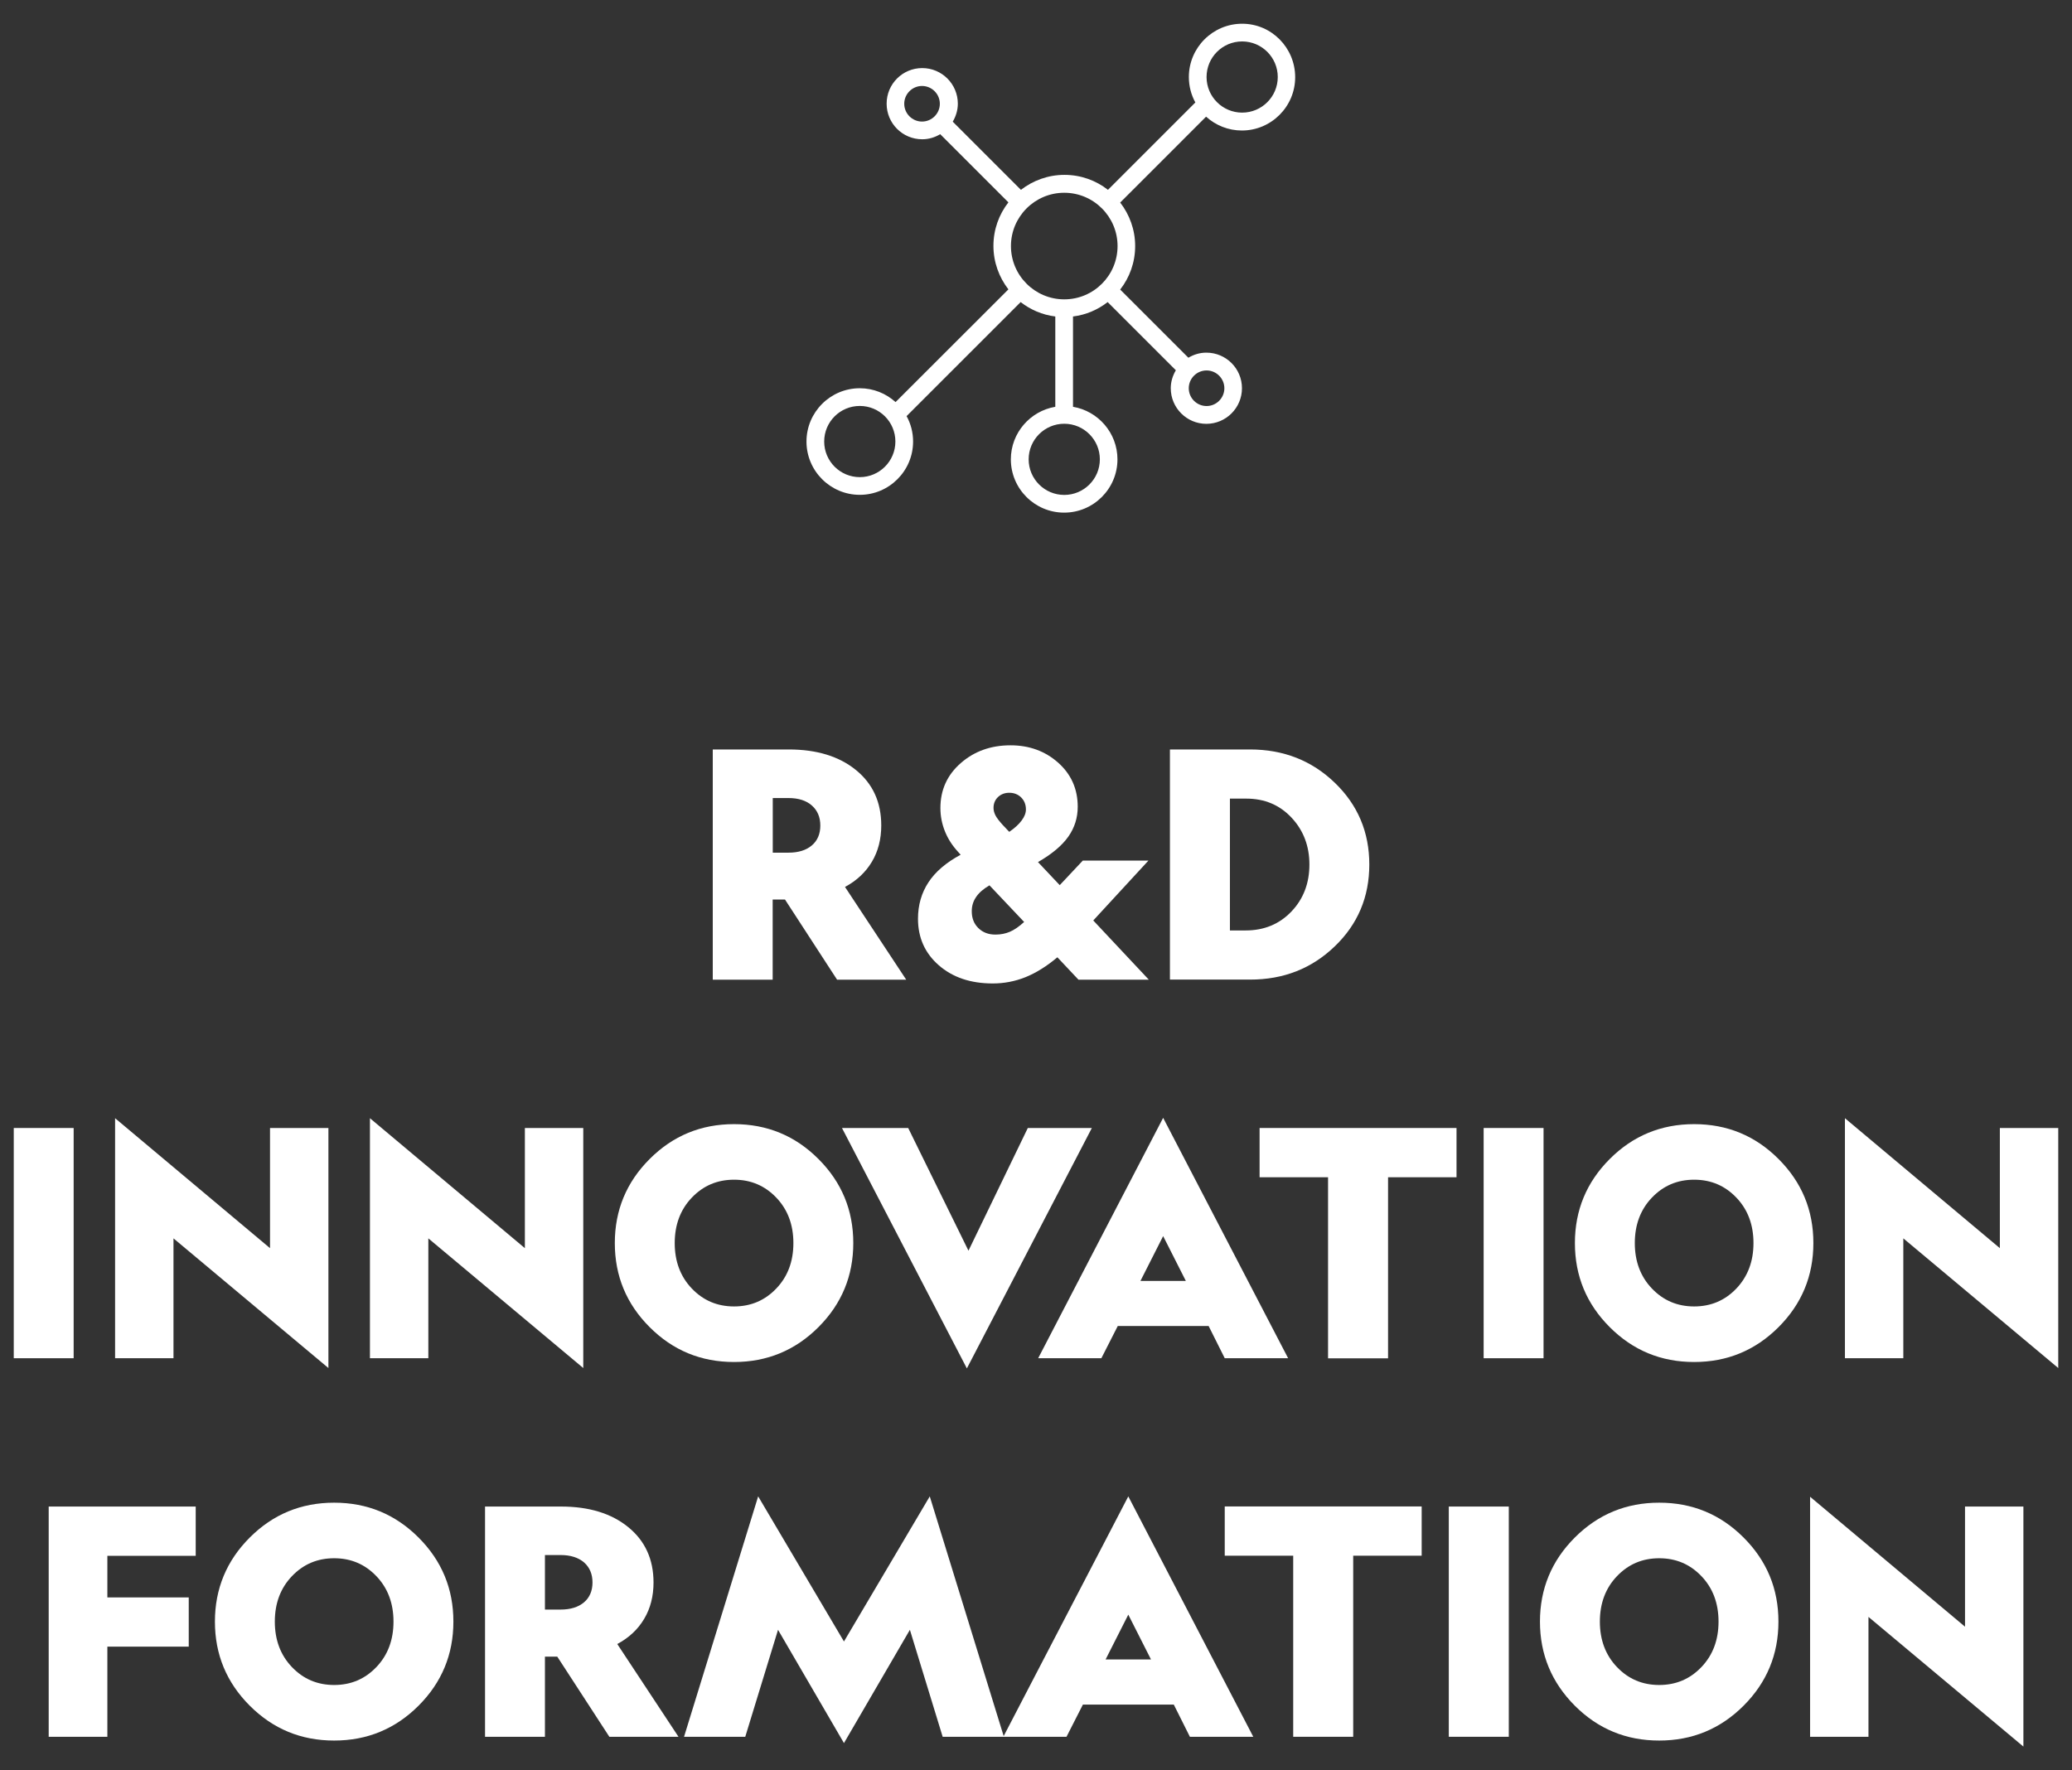 <?xml version="1.0" encoding="utf-8"?>
<!-- Generator: Adobe Illustrator 28.3.0, SVG Export Plug-In . SVG Version: 6.00 Build 0)  -->
<svg version="1.1" id="Calque_1" xmlns="http://www.w3.org/2000/svg" xmlns:xlink="http://www.w3.org/1999/xlink" x="0px" y="0px"
	 viewBox="0 0 220 188" style="enable-background:new 0 0 220 188;" xml:space="preserve">
<rect x="0" y="0" width="220" height="188" fill="#333333" stroke="none"/>
<style type="text/css">
	.st0{fill:#FFFFFF;}
</style>
<path class="st0" d="M131.89,2.52c-3.12,0-5.66,2.54-5.66,5.66c0,0.98,0.25,1.9,0.69,2.7l-9.28,9.28c-1.28-1-2.88-1.59-4.62-1.59
	c-1.74,0-3.34,0.6-4.62,1.59l-7.24-7.24c0.33-0.56,0.54-1.21,0.54-1.91c0-2.08-1.69-3.78-3.78-3.78s-3.78,1.69-3.78,3.78
	s1.69,3.78,3.78,3.78c0.7,0,1.34-0.2,1.91-0.54l7.24,7.24c-1,1.28-1.59,2.88-1.59,4.62s0.6,3.34,1.59,4.62L95.09,42.7
	c-1.01-0.91-2.34-1.47-3.8-1.47c-3.12,0-5.66,2.54-5.66,5.66s2.54,5.66,5.66,5.66s5.66-2.54,5.66-5.66c0-0.98-0.25-1.9-0.69-2.7
	l12.11-12.11c1.04,0.81,2.3,1.36,3.68,1.53v9.59c-2.67,0.45-4.72,2.78-4.72,5.58c0,3.12,2.54,5.66,5.66,5.66s5.66-2.54,5.66-5.66
	c0-2.8-2.05-5.13-4.72-5.58v-9.59c1.38-0.17,2.64-0.72,3.68-1.53l7.24,7.24c-0.33,0.56-0.54,1.21-0.54,1.91
	c0,2.08,1.69,3.78,3.78,3.78c2.08,0,3.78-1.69,3.78-3.78s-1.69-3.78-3.78-3.78c-0.7,0-1.34,0.2-1.91,0.54l-7.24-7.24
	c1-1.28,1.59-2.88,1.59-4.62s-0.6-3.34-1.59-4.62l9.12-9.12c1.01,0.91,2.34,1.47,3.8,1.47c3.12,0,5.66-2.54,5.66-5.66
	S135.01,2.52,131.89,2.52z M96.01,11.02c0-1.04,0.85-1.89,1.89-1.89s1.89,0.85,1.89,1.89s-0.85,1.89-1.89,1.89
	S96.01,12.06,96.01,11.02z M91.29,50.67c-2.08,0-3.78-1.69-3.78-3.78s1.69-3.78,3.78-3.78s3.78,1.69,3.78,3.78
	S93.37,50.67,91.29,50.67z M116.78,48.78c0,2.08-1.69,3.78-3.78,3.78c-2.08,0-3.78-1.69-3.78-3.78S110.92,45,113,45
	C115.09,45,116.78,46.7,116.78,48.78z M113,31.79c-3.12,0-5.66-2.54-5.66-5.66s2.54-5.66,5.66-5.66s5.66,2.54,5.66,5.66
	S116.13,31.79,113,31.79z M130,41.23c0,1.04-0.85,1.89-1.89,1.89c-1.04,0-1.89-0.85-1.89-1.89s0.85-1.89,1.89-1.89
	C129.15,39.34,130,40.19,130,41.23z M131.89,11.96c-2.08,0-3.78-1.69-3.78-3.78s1.69-3.78,3.78-3.78c2.08,0,3.78,1.69,3.78,3.78
	S133.97,11.96,131.89,11.96z"/>
<g>
	<path class="st0" d="M83.35,95.53h-1.31v8.51h-6.36V79.59h8.07c2.97,0,5.35,0.73,7.14,2.19c1.79,1.46,2.68,3.42,2.68,5.88
		c0,1.45-0.33,2.74-0.99,3.85s-1.61,2.01-2.86,2.68l6.5,9.85h-7.34L83.35,95.53z M83.72,84.75h-1.67v5.8h1.67
		c1.05,0,1.88-0.26,2.48-0.77c0.6-0.51,0.9-1.22,0.9-2.11c0-0.89-0.3-1.6-0.9-2.13C85.6,85.01,84.77,84.75,83.72,84.75z"/>
	<path class="st0" d="M121.98,104.04h-7.47l-2.24-2.38c-1.14,0.96-2.27,1.66-3.38,2.11c-1.12,0.45-2.28,0.67-3.48,0.67
		c-2.35,0-4.25-0.64-5.73-1.93c-1.47-1.28-2.21-2.93-2.21-4.94c0-1.45,0.37-2.74,1.11-3.87c0.74-1.13,1.88-2.1,3.42-2.93l-0.27-0.3
		c-0.6-0.65-1.07-1.37-1.39-2.16c-0.32-0.79-0.49-1.62-0.49-2.5c0-1.92,0.72-3.51,2.16-4.77c1.44-1.26,3.2-1.89,5.28-1.89
		c1.99,0,3.67,0.61,5.06,1.84c1.38,1.23,2.08,2.79,2.08,4.69c0,1.16-0.33,2.22-1,3.17c-0.67,0.95-1.74,1.85-3.22,2.7l2.31,2.45
		l2.45-2.61h6.97l-5.86,6.36L121.98,104.04z M103.18,96.77c0,0.74,0.23,1.33,0.7,1.79c0.47,0.46,1.07,0.69,1.81,0.69
		c0.56,0,1.07-0.1,1.54-0.3c0.47-0.2,0.97-0.55,1.51-1.04l-3.68-3.89c-0.65,0.38-1.12,0.79-1.42,1.24
		C103.33,95.71,103.18,96.21,103.18,96.77z M105.49,85.79c0,0.27,0.07,0.53,0.2,0.79c0.13,0.26,0.39,0.6,0.77,1.02l0.7,0.74
		c0.58-0.4,1.02-0.8,1.32-1.21c0.3-0.4,0.45-0.79,0.45-1.17c0-0.51-0.17-0.94-0.5-1.27s-0.76-0.5-1.27-0.5
		c-0.47,0-0.87,0.15-1.19,0.45C105.66,84.93,105.49,85.32,105.49,85.79z"/>
	<path class="st0" d="M124.22,104.04V79.59h8.51c3.55,0,6.55,1.18,8.99,3.53c2.45,2.36,3.67,5.25,3.67,8.69
		c0,3.44-1.22,6.34-3.67,8.69c-2.45,2.36-5.44,3.53-8.99,3.53H124.22z M139.03,91.81c0-1.96-0.63-3.62-1.89-4.97
		c-1.26-1.35-2.86-2.03-4.81-2.03h-1.74v14h1.67c1.96,0,3.58-0.67,4.86-2.01C138.39,95.47,139.03,93.8,139.03,91.81z"/>
	<path class="st0" d="M1.46,144.24v-24.45h6.36v24.45H1.46z"/>
	<path class="st0" d="M12.22,118.75l16.45,13.8v-12.76h6.2v25.49l-16.45-13.77v12.73h-6.2V118.75z"/>
	<path class="st0" d="M39.28,118.75l16.45,13.8v-12.76h6.2v25.49l-16.45-13.77v12.73h-6.2V118.75z"/>
	<path class="st0" d="M65.28,132.01c0-3.48,1.23-6.46,3.7-8.93s5.45-3.7,8.96-3.7c3.51,0,6.49,1.23,8.96,3.7s3.7,5.44,3.7,8.93
		c0,3.48-1.23,6.46-3.7,8.93c-2.47,2.47-5.46,3.7-8.96,3.7c-3.51,0-6.49-1.23-8.96-3.7C66.51,138.47,65.28,135.5,65.28,132.01z
		 M84.24,132.01c0-1.94-0.6-3.55-1.81-4.82c-1.21-1.27-2.7-1.91-4.49-1.91s-3.28,0.64-4.49,1.91c-1.21,1.27-1.81,2.88-1.81,4.82
		c0,1.94,0.6,3.55,1.81,4.82c1.21,1.27,2.7,1.91,4.49,1.91s3.28-0.64,4.49-1.91C83.64,135.56,84.24,133.96,84.24,132.01z"/>
	<path class="st0" d="M115.93,119.79l-13.27,25.53L89.4,119.79h7.03l6.4,13.03l6.3-13.03H115.93z"/>
	<path class="st0" d="M110.23,144.24l13.27-25.53l13.27,25.53h-6.73l-1.71-3.42h-9.65l-1.74,3.42H110.23z M125.91,136.03l-2.41-4.76
		l-2.41,4.76H125.91z"/>
	<path class="st0" d="M154.65,119.79v5.23h-7.27v19.23h-6.37v-19.23h-7.27v-5.23H154.65z"/>
	<path class="st0" d="M157.53,144.24v-24.45h6.36v24.45H157.53z"/>
	<path class="st0" d="M167.22,132.01c0-3.48,1.23-6.46,3.7-8.93s5.45-3.7,8.96-3.7c3.51,0,6.49,1.23,8.96,3.7s3.7,5.44,3.7,8.93
		c0,3.48-1.23,6.46-3.7,8.93c-2.47,2.47-5.46,3.7-8.96,3.7c-3.51,0-6.49-1.23-8.96-3.7C168.45,138.47,167.22,135.5,167.22,132.01z
		 M186.18,132.01c0-1.94-0.6-3.55-1.81-4.82c-1.21-1.27-2.7-1.91-4.49-1.91c-1.79,0-3.28,0.64-4.49,1.91
		c-1.21,1.27-1.81,2.88-1.81,4.82c0,1.94,0.6,3.55,1.81,4.82c1.21,1.27,2.7,1.91,4.49,1.91c1.79,0,3.28-0.64,4.49-1.91
		C185.57,135.56,186.18,133.96,186.18,132.01z"/>
	<path class="st0" d="M195.89,118.75l16.45,13.8v-12.76h6.2v25.49l-16.45-13.77v12.73h-6.2V118.75z"/>
	<path class="st0" d="M11.4,184.44H5.17v-24.45h15.61v5.23H11.4v4.42h8.64v5.23H11.4V184.44z"/>
	<path class="st0" d="M22.82,172.21c0-3.48,1.23-6.46,3.7-8.93s5.45-3.7,8.96-3.7c3.51,0,6.49,1.23,8.96,3.7s3.7,5.44,3.7,8.93
		c0,3.48-1.23,6.46-3.7,8.93c-2.47,2.47-5.46,3.7-8.96,3.7c-3.51,0-6.49-1.23-8.96-3.7C24.05,178.67,22.82,175.7,22.82,172.21z
		 M41.78,172.21c0-1.94-0.6-3.55-1.81-4.82c-1.21-1.27-2.7-1.91-4.49-1.91s-3.28,0.64-4.49,1.91c-1.21,1.27-1.81,2.88-1.81,4.82
		c0,1.94,0.6,3.55,1.81,4.82c1.21,1.27,2.7,1.91,4.49,1.91s3.28-0.64,4.49-1.91C41.18,175.76,41.78,174.15,41.78,172.21z"/>
	<path class="st0" d="M59.17,175.93h-1.31v8.51h-6.36v-24.45h8.07c2.97,0,5.35,0.73,7.14,2.19c1.79,1.46,2.68,3.42,2.68,5.88
		c0,1.45-0.33,2.74-0.99,3.85c-0.66,1.12-1.61,2.01-2.86,2.68l6.5,9.85h-7.34L59.17,175.93z M59.53,165.14h-1.67v5.79h1.67
		c1.05,0,1.88-0.26,2.48-0.77c0.6-0.51,0.9-1.22,0.9-2.11c0-0.89-0.3-1.6-0.9-2.13C61.41,165.41,60.58,165.14,59.53,165.14z"/>
	<path class="st0" d="M80.5,158.91l9.11,15.41l9.11-15.41l7.87,25.53h-6.5l-3.48-11.36l-7,12.03l-7-12.03l-3.48,11.36h-6.5
		L80.5,158.91z"/>
	<path class="st0" d="M106.53,184.44l13.27-25.53l13.27,25.53h-6.73l-1.71-3.42h-9.65l-1.74,3.42H106.53z M122.21,176.23l-2.41-4.76
		l-2.41,4.76H122.21z"/>
	<path class="st0" d="M150.95,159.98v5.23h-7.27v19.23h-6.37v-19.23h-7.27v-5.23H150.95z"/>
	<path class="st0" d="M153.83,184.44v-24.45h6.37v24.45H153.83z"/>
	<path class="st0" d="M163.51,172.21c0-3.48,1.23-6.46,3.7-8.93s5.45-3.7,8.96-3.7c3.51,0,6.49,1.23,8.96,3.7s3.7,5.44,3.7,8.93
		c0,3.48-1.23,6.46-3.7,8.93c-2.47,2.47-5.46,3.7-8.96,3.7c-3.51,0-6.49-1.23-8.96-3.7C164.75,178.67,163.51,175.7,163.51,172.21z
		 M182.47,172.21c0-1.94-0.6-3.55-1.81-4.82c-1.21-1.27-2.7-1.91-4.49-1.91c-1.79,0-3.28,0.64-4.49,1.91
		c-1.21,1.27-1.81,2.88-1.81,4.82c0,1.94,0.6,3.55,1.81,4.82c1.21,1.27,2.7,1.91,4.49,1.91c1.79,0,3.28-0.64,4.49-1.91
		C181.87,175.76,182.47,174.15,182.47,172.21z"/>
	<path class="st0" d="M192.19,158.95l16.45,13.8v-12.76h6.2v25.49l-16.45-13.77v12.73h-6.2V158.95z"/>
</g>
</svg>
